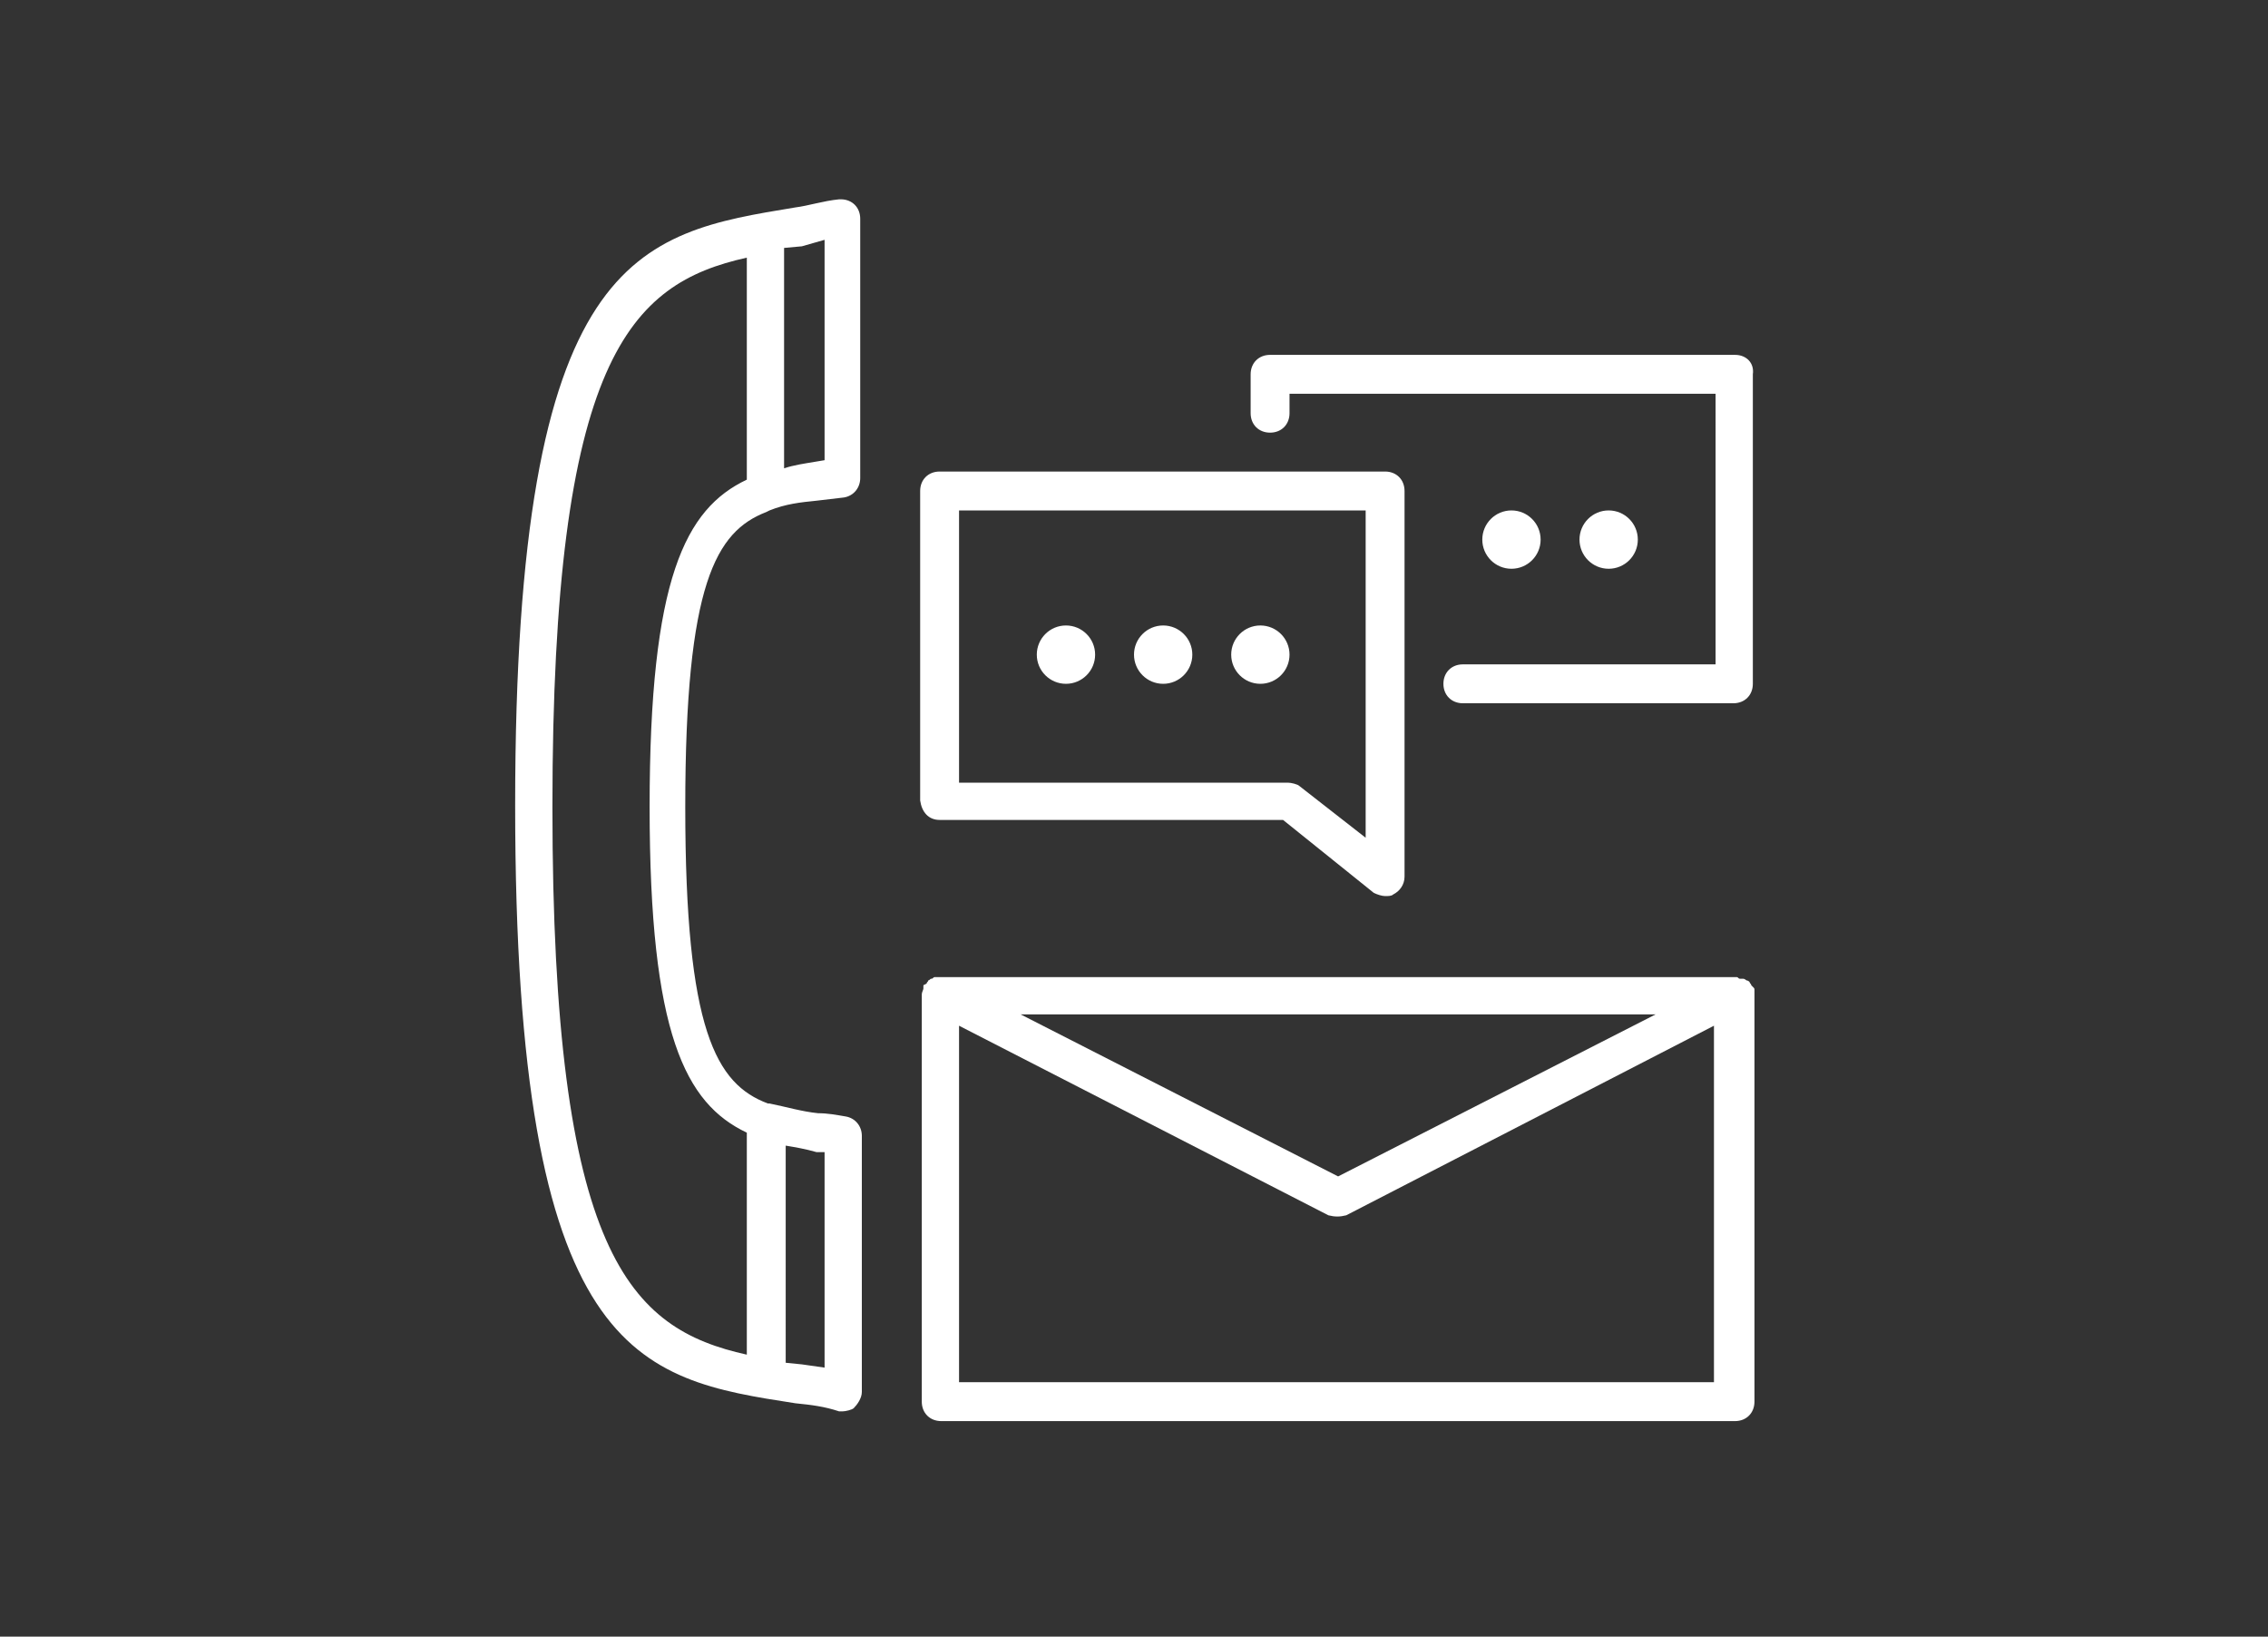 <?xml version="1.0" encoding="utf-8"?>
<!-- Generator: Adobe Illustrator 18.0.0, SVG Export Plug-In . SVG Version: 6.00 Build 0)  -->
<!DOCTYPE svg PUBLIC "-//W3C//DTD SVG 1.1//EN" "http://www.w3.org/Graphics/SVG/1.1/DTD/svg11.dtd">
<svg version="1.1" id="Layer_1" xmlns:x="http://ns.adobe.com/Extensibility/1.0/" xmlns:i="http://ns.adobe.com/AdobeIllustrator/10.0/" xmlns:graph="http://ns.adobe.com/Graphs/1.0/"
	 xmlns="http://www.w3.org/2000/svg" xmlns:xlink="http://www.w3.org/1999/xlink" xmlns:a="http://ns.adobe.com/AdobeSVGViewerExtensions/3.0/"
	 x="0px" y="0px" viewBox="0 0 140 101" enable-background="new 0 0 140 101" xml:space="preserve">
<rect x="0" y="0" width="140" height="101" fill="#333333" stroke="none"/>
<g>
	<path fill="#FFFFFF" d="M58,50.6h21.2l5.6,4.5c0.2,0.1,0.5,0.2,0.7,0.2c0.2,0,0.4,0,0.5-0.1c0.4-0.2,0.7-0.6,0.7-1.1V30.3
		c0-0.7-0.5-1.2-1.2-1.2H58c-0.7,0-1.2,0.5-1.2,1.2v19.1C56.9,50.1,57.3,50.6,58,50.6z M59.2,31.5h25.1v20.2l-4.1-3.2
		c-0.1-0.1-0.5-0.2-0.7-0.2H59.2V31.5z"/>
	<path fill="#FFFFFF" d="M107.1,21.9H78.4c-0.7,0-1.2,0.5-1.2,1.2v2.4c0,0.7,0.5,1.2,1.2,1.2s1.2-0.5,1.2-1.2v-1.2h26.3V41H90.3
		c-0.7,0-1.2,0.5-1.2,1.2c0,0.7,0.5,1.2,1.2,1.2h16.7c0.7,0,1.2-0.5,1.2-1.2V23.1C108.3,22.4,107.8,21.9,107.1,21.9z"/>
	<path fill="#FFFFFF" d="M51.8,12.3c-1,0.1-1.9,0.4-2.7,0.5c-9.7,1.6-17.3,2.7-17.3,36.9s7.6,35.4,17.3,36.9c1,0.1,1.8,0.2,2.7,0.5
		h0.2c0.2,0,0.6-0.1,0.7-0.2c0.2-0.2,0.5-0.6,0.5-1V70.1c0-0.6-0.4-1.1-1-1.2s-1.1-0.2-1.7-0.2c-1-0.1-2-0.4-3-0.6h-0.1
		c-3.2-1.2-5.1-4.5-5.1-18.3s1.9-17,5-18.2l0.2-0.1c1-0.4,1.9-0.5,2.9-0.6l1.7-0.2c0.6-0.1,1-0.6,1-1.2V13.5c0-0.7-0.5-1.2-1.2-1.2
		C52,12.3,52,12.3,51.8,12.3z M50.9,71v13.4l-1.4-0.2l-1-0.1V70.7c0.6,0.1,1.2,0.2,1.9,0.4H50.9z M40.1,49.8c0,14,2.2,18.3,6,20.1
		v13.7c-7.2-1.6-12-6.1-12-33.8s4.8-32.3,12-33.9v13.7C42.3,31.4,40.1,35.7,40.1,49.8z M50.9,28.4l-0.6,0.1
		c-0.6,0.1-1.3,0.2-1.9,0.4V15.3l1.1-0.1l1.4-0.4V28.4z"/>
	<path fill="#FFFFFF" d="M108.3,61.1c0-0.1,0-0.1-0.1-0.2l0,0l-0.1-0.1c0-0.1-0.1-0.1-0.1-0.2c0,0-0.1-0.1-0.2-0.1
		c0,0-0.1-0.1-0.2-0.1s-0.1,0-0.2,0c-0.1,0-0.1-0.1-0.2-0.1H58h-0.1c-0.1,0-0.1,0-0.2,0s-0.1,0.1-0.2,0.1c-0.1,0-0.1,0.1-0.2,0.1
		c0,0.1-0.1,0.1-0.1,0.2L57,60.8l0,0c0,0.1,0,0.1,0,0.2c0,0.1-0.1,0.2-0.1,0.4l0,0v25.1c0,0.7,0.5,1.2,1.2,1.2h49
		c0.7,0,1.2-0.5,1.2-1.2V61.4C108.3,61.2,108.3,61.1,108.3,61.1z M102.2,62.6l-19.6,10l-19.6-10H102.2z M59.2,85.3v-22L82,75
		c0.4,0.1,0.7,0.1,1.1,0l22.7-11.7v22H59.2z"/>
	<circle fill="#FFFFFF" cx="71.8" cy="40.4" r="1.8"/>
	<circle fill="#FFFFFF" cx="65.8" cy="40.4" r="1.8"/>
	<circle fill="#FFFFFF" cx="77.8" cy="40.4" r="1.8"/>
	<circle fill="#FFFFFF" cx="93.3" cy="33.3" r="1.8"/>
	<circle fill="#FFFFFF" cx="99.3" cy="33.3" r="1.8"/>
</g>
<g display="none">
	<path display="inline" fill="#FFFFFF" d="M70,45.4c4.9,0,8.9-4,8.9-8.9c0-4.9-4-8.9-8.9-8.9s-8.9,4-8.9,8.9
		C61.1,41.5,65.1,45.4,70,45.4L70,45.4z M70,30.2c3.5,0,6.3,2.8,6.3,6.3c0,3.5-2.8,6.3-6.3,6.3c-3.5,0-6.3-2.8-6.3-6.3
		C63.7,33.1,66.5,30.2,70,30.2L70,30.2z M70,30.2"/>
	<path display="inline" fill="#FFFFFF" d="M69.8,81.9l19.4-28.1c7.3-9.7,6.2-25.7-2.3-34.2c-4.6-4.6-10.7-7.1-17.2-7.1
		c-6.5,0-12.6,2.5-17.2,7.1c-8.5,8.5-9.6,24.5-2.3,34.1L69.8,81.9z M54.4,21.4C58.5,17.3,64,15,69.8,15c5.8,0,11.3,2.3,15.4,6.4
		c7.7,7.7,8.6,22.1,2,30.9L69.8,77.4L52.4,52.3C45.8,43.5,46.7,29.1,54.4,21.4L54.4,21.4z M54.4,21.4"/>
	<path display="inline" fill="#FFFFFF" d="M85.4,67c-0.7-0.1-1.3,0.4-1.4,1.1c-0.1,0.7,0.4,1.3,1.1,1.4c13.3,1.6,20.4,5.8,20.4,8.2
		C105.5,81.2,92,86,70,86c-22,0-35.5-4.8-35.5-8.2c0-2.4,7.1-6.7,20.4-8.2c0.7-0.1,1.2-0.7,1.1-1.4c-0.1-0.7-0.7-1.2-1.4-1.1
		C41.3,68.5,32,73,32,77.7c0,5.4,13,10.8,38,10.8s38-5.4,38-10.8C108,73,98.7,68.5,85.4,67L85.4,67z M85.4,67"/>
</g>
</svg>

